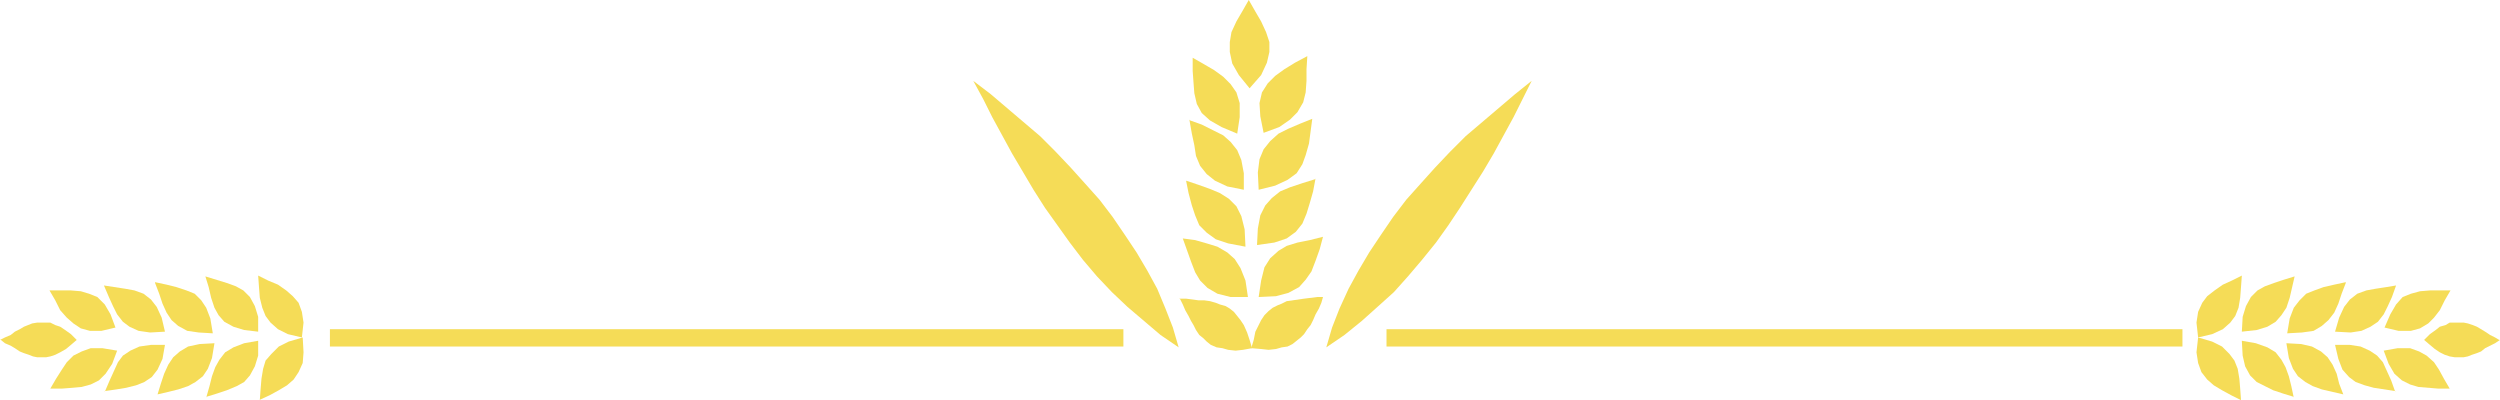 <?xml version="1.0" encoding="UTF-8" standalone="no"?>
<svg
   version="1.0"
   width="129.595mm"
   height="20.743mm"
   id="svg37"
   sodipodi:docname="Wheat Border 1.wmf"
   xmlns:inkscape="http://www.inkscape.org/namespaces/inkscape"
   xmlns:sodipodi="http://sodipodi.sourceforge.net/DTD/sodipodi-0.dtd"
   xmlns="http://www.w3.org/2000/svg"
   xmlns:svg="http://www.w3.org/2000/svg">
  <sodipodi:namedview
     id="namedview37"
     pagecolor="#ffffff"
     bordercolor="#000000"
     borderopacity="0.25"
     inkscape:showpageshadow="2"
     inkscape:pageopacity="0.0"
     inkscape:pagecheckerboard="0"
     inkscape:deskcolor="#d1d1d1"
     inkscape:document-units="mm" />
  <defs
     id="defs1">
    <pattern
       id="WMFhbasepattern"
       patternUnits="userSpaceOnUse"
       width="6"
       height="6"
       x="0"
       y="0" />
  </defs>
  <path
     style="fill:#f5dc57;fill-opacity:1;fill-rule:evenodd;stroke:none"
     d="m 244.662,0 1.293,2.263 1.131,1.94 0.97,2.101 0.646,1.94 v 1.94 l -0.485,2.101 -1.131,2.425 -2.262,2.586 -2.101,-2.586 -1.293,-2.263 -0.485,-2.263 V 8.244 l 0.323,-1.94 0.97,-2.101 1.131,-1.94 L 244.662,0 Z"
     id="path1" />
  <path
     style="fill:#f5dc57;fill-opacity:1;fill-rule:evenodd;stroke:none"
     d="m 256.136,10.992 -0.162,2.586 v 2.263 l -0.162,2.263 -0.485,1.94 -1.131,1.94 -1.454,1.455 -2.101,1.455 -3.07,1.132 -0.646,-3.233 -0.162,-2.586 0.485,-2.101 1.131,-1.778 1.454,-1.455 1.778,-1.293 2.101,-1.293 2.424,-1.293 z"
     id="path2" />
  <path
     style="fill:#f5dc57;fill-opacity:1;fill-rule:evenodd;stroke:none"
     d="m 233.673,11.315 v 2.586 l 0.162,2.263 0.162,2.101 0.485,2.101 0.97,1.778 1.616,1.455 2.262,1.293 3.07,1.293 0.485,-3.233 v -2.748 l -0.646,-2.101 -1.131,-1.616 -1.454,-1.455 -1.778,-1.293 -1.939,-1.132 z"
     id="path3" />
  <path
     style="fill:#f5dc57;fill-opacity:1;fill-rule:evenodd;stroke:none"
     d="m 257.105,23.277 -0.323,2.425 -0.323,2.425 -0.646,2.263 -0.646,1.778 -1.131,1.778 -1.778,1.293 -2.424,1.132 -3.232,0.808 -0.162,-3.395 0.323,-2.586 0.808,-1.94 1.293,-1.616 1.616,-1.455 1.939,-0.97 2.262,-0.97 2.424,-0.97 z"
     id="path4" />
  <path
     style="fill:#f5dc57;fill-opacity:1;fill-rule:evenodd;stroke:none"
     d="m 233.027,23.439 0.485,2.748 0.485,2.263 0.323,2.101 0.808,1.94 1.293,1.616 1.616,1.293 2.424,1.132 3.232,0.647 v -3.233 l -0.485,-2.586 -0.808,-1.94 -1.293,-1.616 -1.454,-1.293 -1.939,-0.97 -2.262,-1.132 -2.262,-0.808 v 0 z"
     id="path5" />
  <path
     style="fill:#f5dc57;fill-opacity:1;fill-rule:evenodd;stroke:none"
     d="m 257.752,34.916 -0.485,2.586 -0.646,2.263 -0.646,2.101 -0.808,1.94 -1.293,1.616 -1.778,1.293 -2.424,0.808 -3.394,0.485 0.162,-3.233 0.485,-2.586 0.97,-1.94 1.293,-1.455 1.616,-1.293 1.939,-0.808 2.424,-0.808 2.586,-0.808 v 0 z"
     id="path6" />
  <path
     style="fill:#f5dc57;fill-opacity:1;fill-rule:evenodd;stroke:none"
     d="m 232.381,35.401 0.485,2.425 0.646,2.425 0.646,1.94 0.808,1.94 1.454,1.455 1.778,1.293 2.424,0.808 3.394,0.647 -0.162,-3.395 -0.646,-2.586 -0.97,-1.94 -1.454,-1.455 -1.778,-1.132 -1.939,-0.808 -2.262,-0.808 z"
     id="path7" />
  <path
     style="fill:#f5dc57;fill-opacity:1;fill-rule:evenodd;stroke:none"
     d="m 259.206,46.393 -0.646,2.425 -0.808,2.263 -0.808,2.101 -1.131,1.616 -1.293,1.455 -2.101,1.132 -2.424,0.647 -3.394,0.162 0.485,-3.233 0.646,-2.586 1.131,-1.778 1.616,-1.455 1.616,-0.97 2.101,-0.647 2.424,-0.485 z"
     id="path8" />
  <path
     style="fill:#f5dc57;fill-opacity:1;fill-rule:evenodd;stroke:none"
     d="m 231.734,46.717 0.808,2.263 0.808,2.263 0.808,2.101 0.97,1.616 1.454,1.455 1.939,1.132 2.586,0.647 h 3.394 l -0.485,-3.233 -0.97,-2.425 -1.131,-1.778 -1.454,-1.293 -1.939,-1.132 -2.101,-0.647 -2.262,-0.647 -2.424,-0.323 z"
     id="path9" />
  <path
     style="fill:#f5dc57;fill-opacity:1;fill-rule:evenodd;stroke:none"
     d="m 259.206,58.194 -0.323,1.132 -0.485,1.132 -0.646,1.132 -0.485,1.132 -0.485,0.97 -0.646,0.808 -0.646,0.97 -0.646,0.647 -0.808,0.647 -0.808,0.647 -0.97,0.485 -1.131,0.162 -1.131,0.323 -1.454,0.162 -1.454,-0.162 -1.939,-0.162 0.485,-1.616 0.323,-1.616 0.646,-1.293 0.485,-0.97 0.646,-0.97 0.808,-0.808 0.808,-0.647 0.97,-0.485 0.808,-0.323 0.97,-0.485 1.131,-0.162 1.131,-0.162 1.131,-0.162 1.293,-0.162 1.293,-0.162 h 1.293 v 0 z"
     id="path10" />
  <path
     style="fill:#f5dc57;fill-opacity:1;fill-rule:evenodd;stroke:none"
     d="m 231.088,58.355 0.646,1.293 0.485,1.132 0.646,1.132 0.485,0.97 0.485,0.808 0.485,0.97 0.646,0.97 0.808,0.647 0.646,0.647 0.808,0.647 1.131,0.485 1.131,0.162 1.131,0.323 1.454,0.162 1.454,-0.162 1.778,-0.323 -0.485,-1.616 -0.485,-1.455 -0.646,-1.455 -0.646,-0.97 -0.646,-0.808 -0.646,-0.808 -0.808,-0.647 -0.808,-0.485 -1.131,-0.323 -0.808,-0.323 -1.131,-0.323 -1.131,-0.162 h -1.131 l -1.131,-0.162 -1.293,-0.162 h -1.293 v 0 z"
     id="path11" />
  <path
     style="fill:#f5dc57;fill-opacity:1;fill-rule:evenodd;stroke:none"
     d="M 0,66.599 0.97,66.114 2.101,65.629 2.909,64.983 3.878,64.498 4.686,64.013 5.494,63.69 6.302,63.366 7.272,63.205 H 7.918 8.888 9.858 l 0.97,0.485 0.97,0.323 0.97,0.647 1.131,0.808 1.131,1.132 -1.131,0.97 -0.97,0.808 -1.131,0.647 -0.97,0.485 -0.97,0.323 -0.808,0.162 H 8.08 7.272 L 6.464,69.832 5.656,69.509 4.686,69.186 3.878,68.862 2.909,68.216 2.101,67.731 0.97,67.246 0.162,66.599 v 0 z"
     id="path12" />
  <path
     style="fill:#f5dc57;fill-opacity:1;fill-rule:evenodd;stroke:none"
     d="m 9.696,56.9 h 2.101 2.101 l 1.939,0.162 1.616,0.485 1.616,0.647 1.454,1.455 1.131,1.94 0.97,2.586 -2.747,0.647 H 17.614 l -1.778,-0.485 -1.454,-0.97 -1.293,-1.132 -1.293,-1.455 -0.97,-1.94 z"
     id="path13" />
  <path
     style="fill:#f5dc57;fill-opacity:1;fill-rule:evenodd;stroke:none"
     d="m 9.858,76.137 h 2.262 l 2.101,-0.162 1.778,-0.162 1.778,-0.485 1.616,-0.808 1.293,-1.293 1.293,-1.94 0.97,-2.586 -2.909,-0.485 H 17.776 l -1.778,0.647 -1.616,0.808 -1.293,1.293 -0.97,1.455 -1.131,1.778 z"
     id="path14" />
  <path
     style="fill:#f5dc57;fill-opacity:1;fill-rule:evenodd;stroke:none"
     d="m 20.362,55.93 2.101,0.323 2.101,0.323 1.778,0.323 1.778,0.647 1.454,1.132 1.131,1.455 0.97,2.101 0.646,2.748 -2.909,0.162 -2.262,-0.323 -1.778,-0.808 -1.293,-0.97 -1.131,-1.455 -0.808,-1.616 -0.808,-1.778 z"
     id="path15" />
  <path
     style="fill:#f5dc57;fill-opacity:1;fill-rule:evenodd;stroke:none"
     d="m 20.523,76.622 2.262,-0.323 1.939,-0.323 1.939,-0.485 1.616,-0.647 1.454,-0.97 1.131,-1.455 0.97,-2.101 0.485,-2.748 h -2.747 l -2.262,0.323 -1.778,0.808 -1.454,0.97 -0.97,1.293 -0.808,1.778 -0.808,1.778 -0.97,2.263 v 0 z"
     id="path16" />
  <path
     style="fill:#f5dc57;fill-opacity:1;fill-rule:evenodd;stroke:none"
     d="m 30.381,55.284 2.262,0.485 1.939,0.485 1.939,0.647 1.616,0.647 1.293,1.293 0.97,1.455 0.808,2.101 0.485,2.91 -2.747,-0.162 -2.262,-0.323 -1.778,-0.97 -1.293,-1.132 -0.97,-1.455 -0.808,-1.778 -0.646,-1.94 -0.808,-2.101 v 0 z"
     id="path17" />
  <path
     style="fill:#f5dc57;fill-opacity:1;fill-rule:evenodd;stroke:none"
     d="m 30.866,77.268 2.101,-0.485 1.939,-0.485 1.939,-0.647 1.454,-0.808 1.454,-1.132 0.97,-1.455 0.808,-2.101 0.485,-2.91 -2.909,0.162 -2.262,0.485 -1.616,0.97 -1.293,1.132 -0.97,1.455 -0.808,1.778 -0.646,1.94 -0.646,2.101 z"
     id="path18" />
  <path
     style="fill:#f5dc57;fill-opacity:1;fill-rule:evenodd;stroke:none"
     d="m 40.238,54.152 2.101,0.647 2.101,0.647 1.778,0.647 1.454,0.808 1.293,1.293 0.97,1.778 0.646,2.101 v 2.91 L 47.834,64.66 45.733,64.013 43.955,63.043 42.824,61.75 42.016,60.295 41.37,58.355 40.885,56.254 Z"
     id="path19" />
  <path
     style="fill:#f5dc57;fill-opacity:1;fill-rule:evenodd;stroke:none"
     d="m 40.4,77.753 2.101,-0.647 1.939,-0.647 1.939,-0.808 1.454,-0.808 1.131,-1.293 0.97,-1.778 0.646,-2.101 v -2.91 l -2.747,0.485 -2.101,0.808 -1.616,0.97 -1.131,1.455 -0.808,1.455 -0.646,1.778 -0.485,1.94 -0.646,2.263 v 0 z"
     id="path20" />
  <path
     style="fill:#f5dc57;fill-opacity:1;fill-rule:evenodd;stroke:none"
     d="m 50.581,53.991 1.939,0.97 1.939,0.808 1.616,1.132 1.293,1.132 1.131,1.293 0.646,1.778 0.323,2.101 -0.323,2.91 -2.747,-0.647 -1.939,-0.97 -1.454,-1.293 -0.97,-1.293 -0.646,-1.616 -0.485,-1.94 -0.162,-2.101 -0.162,-2.263 z"
     id="path21" />
  <path
     style="fill:#f5dc57;fill-opacity:1;fill-rule:evenodd;stroke:none"
     d="m 50.742,78.4 2.101,-0.97 1.778,-0.97 1.616,-0.97 1.293,-1.132 0.97,-1.455 0.808,-1.778 0.162,-2.101 -0.162,-2.91 -2.747,0.808 -1.939,0.97 -1.454,1.455 -1.131,1.293 -0.485,1.616 -0.323,1.94 -0.162,1.94 -0.162,2.263 v 0 z"
     id="path22" />
  <path
     style="fill:#f5dc57;fill-opacity:1;fill-rule:evenodd;stroke:none"
     d="m 489.647,66.599 -0.808,-0.485 -0.97,-0.485 -0.97,-0.647 -0.808,-0.485 -0.808,-0.485 -0.808,-0.323 -0.97,-0.323 -0.808,-0.162 h -0.808 -0.808 -1.131 l -0.808,0.485 -1.131,0.323 -0.808,0.647 -1.131,0.808 -1.131,1.132 1.131,0.97 0.97,0.808 0.97,0.647 0.97,0.485 0.97,0.323 0.97,0.162 h 0.97 0.808 l 0.808,-0.162 0.808,-0.323 0.97,-0.323 0.808,-0.323 0.808,-0.647 0.97,-0.485 0.97,-0.485 0.97,-0.647 v 0 z"
     id="path23" />
  <path
     style="fill:#f5dc57;fill-opacity:1;fill-rule:evenodd;stroke:none"
     d="m 480.113,56.9 h -2.101 -1.939 l -1.939,0.162 -1.778,0.485 -1.616,0.647 -1.293,1.455 -1.131,1.94 -1.131,2.586 2.747,0.647 h 2.424 l 1.778,-0.485 1.616,-0.97 1.131,-1.132 1.131,-1.455 0.97,-1.94 z"
     id="path24" />
  <path
     style="fill:#f5dc57;fill-opacity:1;fill-rule:evenodd;stroke:none"
     d="m 479.951,76.137 h -2.262 l -1.939,-0.162 -1.939,-0.162 -1.616,-0.485 -1.616,-0.808 -1.454,-1.293 -1.131,-1.94 -0.97,-2.586 2.747,-0.485 h 2.424 l 1.778,0.647 1.454,0.808 1.454,1.293 0.97,1.455 0.97,1.778 z"
     id="path25" />
  <path
     style="fill:#f5dc57;fill-opacity:1;fill-rule:evenodd;stroke:none"
     d="m 469.447,55.93 -1.939,0.323 -2.101,0.323 -1.778,0.323 -1.778,0.647 -1.454,1.132 -1.131,1.455 -0.97,2.101 -0.808,2.748 3.07,0.162 2.101,-0.323 1.778,-0.808 1.454,-0.97 1.131,-1.455 0.808,-1.616 0.808,-1.778 z"
     id="path26" />
  <path
     style="fill:#f5dc57;fill-opacity:1;fill-rule:evenodd;stroke:none"
     d="m 469.286,76.622 -2.101,-0.323 -2.101,-0.323 -1.778,-0.485 -1.778,-0.647 -1.293,-0.97 -1.293,-1.455 -0.808,-2.101 -0.646,-2.748 h 2.909 l 2.101,0.323 1.778,0.808 1.454,0.97 1.131,1.293 0.808,1.778 0.808,1.778 0.808,2.263 v 0 z"
     id="path27" />
  <path
     style="fill:#f5dc57;fill-opacity:1;fill-rule:evenodd;stroke:none"
     d="m 459.59,55.284 -2.262,0.485 -2.101,0.485 -1.778,0.647 -1.616,0.647 -1.293,1.293 -1.131,1.455 -0.808,2.101 -0.485,2.91 2.909,-0.162 2.262,-0.323 1.616,-0.97 1.293,-1.132 1.131,-1.455 0.808,-1.778 0.646,-1.94 0.808,-2.101 v 0 z"
     id="path28" />
  <path
     style="fill:#f5dc57;fill-opacity:1;fill-rule:evenodd;stroke:none"
     d="m 459.105,77.268 -2.101,-0.485 -2.101,-0.485 -1.778,-0.647 -1.454,-0.808 -1.454,-1.132 -0.97,-1.455 -0.808,-2.101 -0.485,-2.91 2.909,0.162 2.101,0.485 1.778,0.97 1.293,1.132 0.97,1.455 0.808,1.778 0.485,1.94 z"
     id="path29" />
  <path
     style="fill:#f5dc57;fill-opacity:1;fill-rule:evenodd;stroke:none"
     d="m 449.571,54.152 -2.101,0.647 -1.939,0.647 -1.778,0.647 -1.454,0.808 -1.293,1.293 -0.97,1.778 -0.646,2.101 -0.162,2.91 2.909,-0.323 2.101,-0.647 1.616,-0.97 1.131,-1.293 0.97,-1.455 0.646,-1.94 0.485,-2.101 z"
     id="path30" />
  <path
     style="fill:#f5dc57;fill-opacity:1;fill-rule:evenodd;stroke:none"
     d="m 449.409,77.753 -2.101,-0.647 -1.939,-0.647 -1.616,-0.808 -1.616,-0.808 -1.293,-1.293 -0.97,-1.778 -0.485,-2.101 -0.162,-2.91 2.747,0.485 2.262,0.808 1.616,0.97 1.131,1.455 0.808,1.455 0.646,1.778 0.485,1.94 0.485,2.263 v 0 z"
     id="path31" />
  <path
     style="fill:#f5dc57;fill-opacity:1;fill-rule:evenodd;stroke:none"
     d="m 439.228,53.991 -1.939,0.97 -1.778,0.808 -1.616,1.132 -1.454,1.132 -0.97,1.293 -0.808,1.778 -0.323,2.101 0.323,2.91 2.747,-0.647 2.101,-0.97 1.454,-1.293 0.97,-1.293 0.646,-1.616 0.323,-1.94 0.162,-2.101 0.162,-2.263 z"
     id="path32" />
  <path
     style="fill:#f5dc57;fill-opacity:1;fill-rule:evenodd;stroke:none"
     d="m 439.067,78.4 -1.939,-0.97 -1.778,-0.97 -1.616,-0.97 -1.293,-1.132 -1.131,-1.455 -0.646,-1.778 -0.323,-2.101 0.323,-2.91 2.747,0.808 1.939,0.97 1.454,1.455 0.97,1.293 0.646,1.616 0.323,1.94 0.162,1.94 z"
     id="path33" />
  <path
     style="fill:#f5dc57;fill-opacity:1;fill-rule:evenodd;stroke:none"
     d="m 190.688,15.842 3.394,2.586 3.232,2.748 3.232,2.748 3.232,2.748 3.07,3.071 2.909,3.071 2.909,3.233 2.747,3.071 2.586,3.395 2.424,3.556 2.262,3.395 2.101,3.556 1.939,3.556 1.616,3.88 1.454,3.718 1.131,3.88 -3.555,-2.425 -3.232,-2.748 -3.232,-2.748 -3.07,-2.91 -2.909,-3.071 -2.747,-3.233 -2.586,-3.395 -2.424,-3.395 -2.424,-3.395 -2.262,-3.556 -2.101,-3.556 -2.101,-3.556 -1.939,-3.556 -1.939,-3.556 -1.778,-3.556 -1.939,-3.556 z"
     id="path34" />
  <path
     style="fill:#f5dc57;fill-opacity:1;fill-rule:evenodd;stroke:none"
     d="m 300.091,15.842 -3.232,2.586 -3.232,2.748 -3.232,2.748 -3.232,2.748 -3.07,3.071 -2.909,3.071 -2.909,3.233 -2.747,3.071 -2.586,3.395 -2.424,3.556 -2.262,3.395 -2.101,3.556 -1.939,3.556 -1.778,3.88 -1.454,3.718 -1.131,3.88 3.555,-2.425 3.394,-2.748 3.07,-2.748 3.232,-2.91 2.747,-3.071 2.747,-3.233 2.747,-3.395 2.424,-3.395 2.262,-3.395 2.262,-3.556 2.262,-3.556 2.101,-3.556 1.939,-3.556 1.939,-3.556 1.778,-3.556 1.778,-3.556 z"
     id="path35" />
  <path
     style="fill:#f5dc57;fill-opacity:1;fill-rule:evenodd;stroke:none"
     d="M 64.64,64.498 H 220.099 v 3.395 H 64.64 v -3.395 z"
     id="path36" />
  <path
     style="fill:#f5dc57;fill-opacity:1;fill-rule:evenodd;stroke:none"
     d="M 427.593,64.498 H 271.649 v 3.395 h 155.944 v -3.395 z"
     id="path37" />
</svg>

